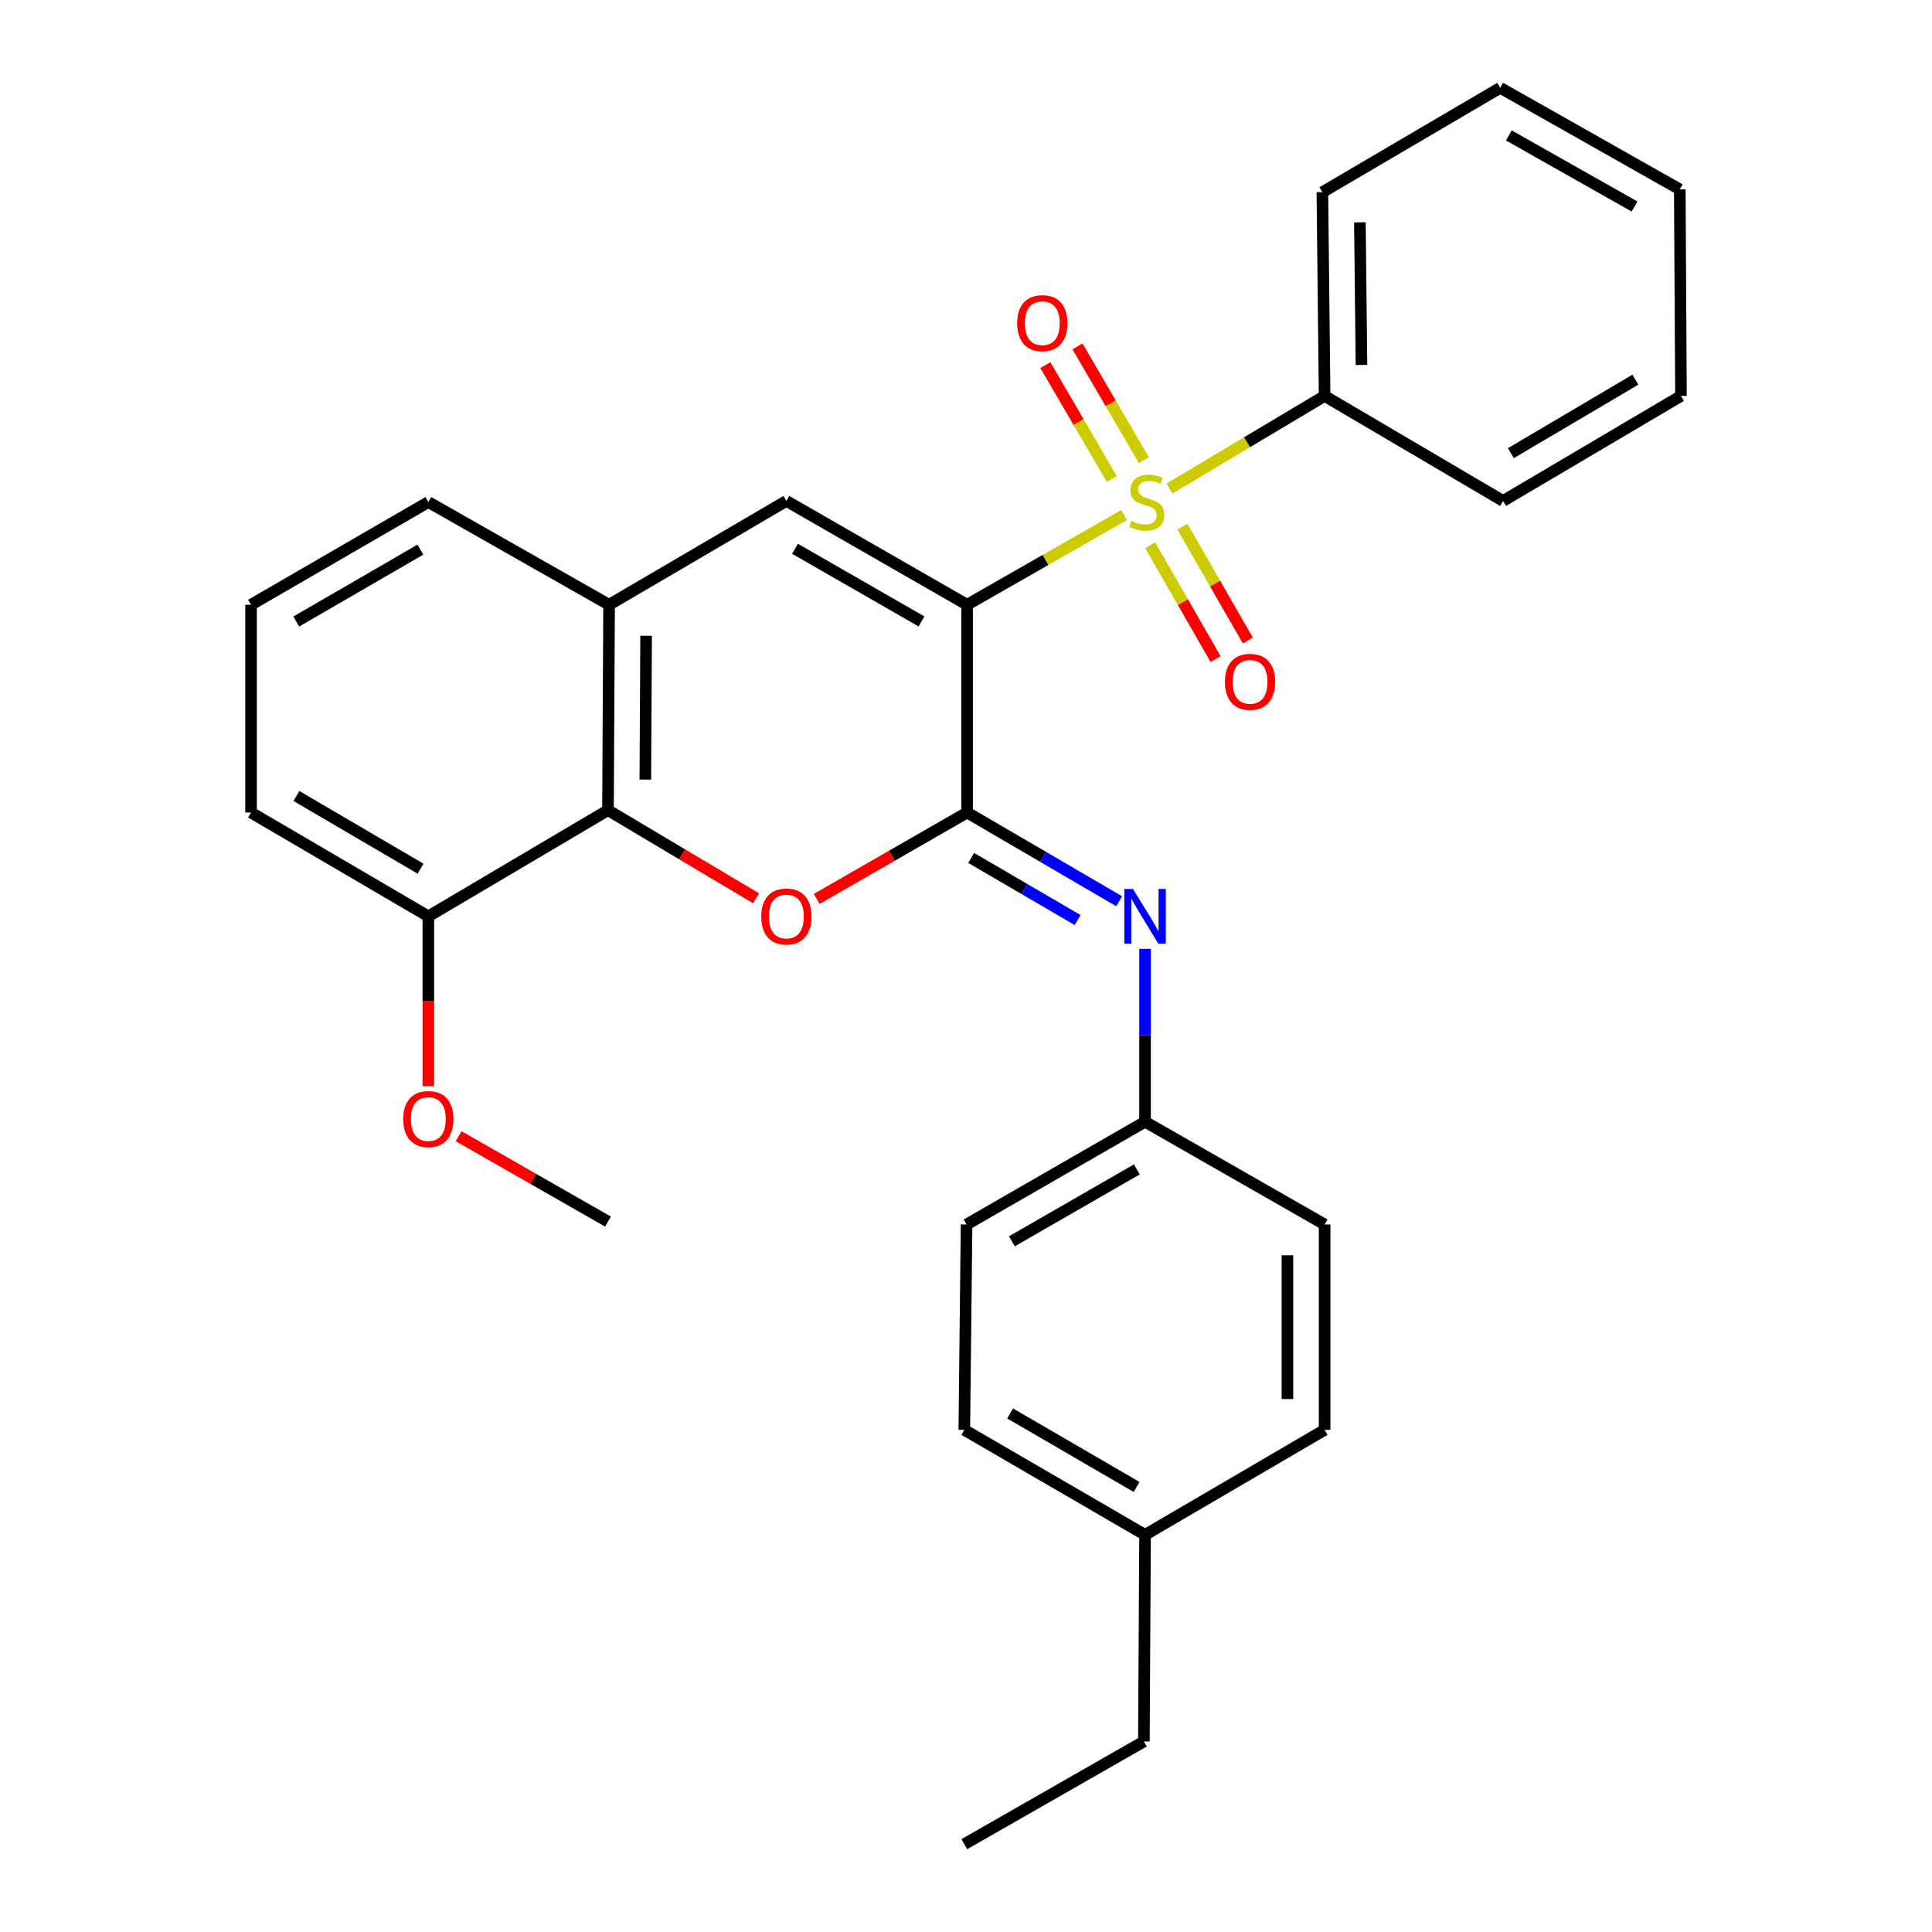 <?xml version='1.0' encoding='iso-8859-1'?>
<svg version='1.1' baseProfile='full'
              xmlns='http://www.w3.org/2000/svg'
                      xmlns:rdkit='http://www.rdkit.org/xml'
                      xmlns:xlink='http://www.w3.org/1999/xlink'
                  xml:space='preserve'
width='1000px' height='1000px' viewBox='0 0 1000 1000'>
<!-- END OF HEADER -->
<rect style='opacity:1.0;fill:#FFFFFF;stroke:none' width='1000' height='1000' x='0' y='0'> </rect>
<path class='bond-0' d='M 500.577,313.021 L 541.195,289.803' style='fill:none;fill-rule:evenodd;stroke:#000000;stroke-width:6px;stroke-linecap:butt;stroke-linejoin:miter;stroke-opacity:1' />
<path class='bond-0' d='M 541.195,289.803 L 581.812,266.584' style='fill:none;fill-rule:evenodd;stroke:#CCCC00;stroke-width:6px;stroke-linecap:butt;stroke-linejoin:miter;stroke-opacity:1' />
<path class='bond-1' d='M 500.577,313.021 L 500.577,420.557' style='fill:none;fill-rule:evenodd;stroke:#000000;stroke-width:6px;stroke-linecap:butt;stroke-linejoin:miter;stroke-opacity:1' />
<path class='bond-3' d='M 500.577,313.021 L 407.029,259.296' style='fill:none;fill-rule:evenodd;stroke:#000000;stroke-width:6px;stroke-linecap:butt;stroke-linejoin:miter;stroke-opacity:1' />
<path class='bond-3' d='M 476.959,321.654 L 411.475,284.047' style='fill:none;fill-rule:evenodd;stroke:#000000;stroke-width:6px;stroke-linecap:butt;stroke-linejoin:miter;stroke-opacity:1' />
<path class='bond-7' d='M 592.08,238.211 L 574.894,208.754' style='fill:none;fill-rule:evenodd;stroke:#CCCC00;stroke-width:6px;stroke-linecap:butt;stroke-linejoin:miter;stroke-opacity:1' />
<path class='bond-7' d='M 574.894,208.754 L 557.708,179.297' style='fill:none;fill-rule:evenodd;stroke:#FF0000;stroke-width:6px;stroke-linecap:butt;stroke-linejoin:miter;stroke-opacity:1' />
<path class='bond-7' d='M 575.454,247.911 L 558.268,218.454' style='fill:none;fill-rule:evenodd;stroke:#CCCC00;stroke-width:6px;stroke-linecap:butt;stroke-linejoin:miter;stroke-opacity:1' />
<path class='bond-7' d='M 558.268,218.454 L 541.082,188.997' style='fill:none;fill-rule:evenodd;stroke:#FF0000;stroke-width:6px;stroke-linecap:butt;stroke-linejoin:miter;stroke-opacity:1' />
<path class='bond-8' d='M 595.323,282.221 L 612.261,311.684' style='fill:none;fill-rule:evenodd;stroke:#CCCC00;stroke-width:6px;stroke-linecap:butt;stroke-linejoin:miter;stroke-opacity:1' />
<path class='bond-8' d='M 612.261,311.684 L 629.2,341.146' style='fill:none;fill-rule:evenodd;stroke:#FF0000;stroke-width:6px;stroke-linecap:butt;stroke-linejoin:miter;stroke-opacity:1' />
<path class='bond-8' d='M 612.01,272.627 L 628.949,302.09' style='fill:none;fill-rule:evenodd;stroke:#CCCC00;stroke-width:6px;stroke-linecap:butt;stroke-linejoin:miter;stroke-opacity:1' />
<path class='bond-8' d='M 628.949,302.09 L 645.888,331.552' style='fill:none;fill-rule:evenodd;stroke:#FF0000;stroke-width:6px;stroke-linecap:butt;stroke-linejoin:miter;stroke-opacity:1' />
<path class='bond-9' d='M 605.329,252.846 L 645.475,228.893' style='fill:none;fill-rule:evenodd;stroke:#CCCC00;stroke-width:6px;stroke-linecap:butt;stroke-linejoin:miter;stroke-opacity:1' />
<path class='bond-9' d='M 645.475,228.893 L 685.621,204.94' style='fill:none;fill-rule:evenodd;stroke:#000000;stroke-width:6px;stroke-linecap:butt;stroke-linejoin:miter;stroke-opacity:1' />
<path class='bond-2' d='M 500.577,420.557 L 461.652,442.921' style='fill:none;fill-rule:evenodd;stroke:#000000;stroke-width:6px;stroke-linecap:butt;stroke-linejoin:miter;stroke-opacity:1' />
<path class='bond-2' d='M 461.652,442.921 L 422.726,465.285' style='fill:none;fill-rule:evenodd;stroke:#FF0000;stroke-width:6px;stroke-linecap:butt;stroke-linejoin:miter;stroke-opacity:1' />
<path class='bond-5' d='M 500.577,420.557 L 539.927,443.518' style='fill:none;fill-rule:evenodd;stroke:#000000;stroke-width:6px;stroke-linecap:butt;stroke-linejoin:miter;stroke-opacity:1' />
<path class='bond-5' d='M 539.927,443.518 L 579.276,466.48' style='fill:none;fill-rule:evenodd;stroke:#0000FF;stroke-width:6px;stroke-linecap:butt;stroke-linejoin:miter;stroke-opacity:1' />
<path class='bond-5' d='M 502.681,444.07 L 530.225,460.144' style='fill:none;fill-rule:evenodd;stroke:#000000;stroke-width:6px;stroke-linecap:butt;stroke-linejoin:miter;stroke-opacity:1' />
<path class='bond-5' d='M 530.225,460.144 L 557.77,476.217' style='fill:none;fill-rule:evenodd;stroke:#0000FF;stroke-width:6px;stroke-linecap:butt;stroke-linejoin:miter;stroke-opacity:1' />
<path class='bond-29' d='M 391.343,464.968 L 353.016,442.158' style='fill:none;fill-rule:evenodd;stroke:#FF0000;stroke-width:6px;stroke-linecap:butt;stroke-linejoin:miter;stroke-opacity:1' />
<path class='bond-29' d='M 353.016,442.158 L 314.689,419.348' style='fill:none;fill-rule:evenodd;stroke:#000000;stroke-width:6px;stroke-linecap:butt;stroke-linejoin:miter;stroke-opacity:1' />
<path class='bond-6' d='M 407.029,259.296 L 315.267,313.021' style='fill:none;fill-rule:evenodd;stroke:#000000;stroke-width:6px;stroke-linecap:butt;stroke-linejoin:miter;stroke-opacity:1' />
<path class='bond-4' d='M 314.689,419.348 L 315.267,313.021' style='fill:none;fill-rule:evenodd;stroke:#000000;stroke-width:6px;stroke-linecap:butt;stroke-linejoin:miter;stroke-opacity:1' />
<path class='bond-4' d='M 334.024,403.504 L 334.428,329.075' style='fill:none;fill-rule:evenodd;stroke:#000000;stroke-width:6px;stroke-linecap:butt;stroke-linejoin:miter;stroke-opacity:1' />
<path class='bond-10' d='M 314.689,419.348 L 221.708,474.303' style='fill:none;fill-rule:evenodd;stroke:#000000;stroke-width:6px;stroke-linecap:butt;stroke-linejoin:miter;stroke-opacity:1' />
<path class='bond-11' d='M 592.682,491.121 L 592.682,535.87' style='fill:none;fill-rule:evenodd;stroke:#0000FF;stroke-width:6px;stroke-linecap:butt;stroke-linejoin:miter;stroke-opacity:1' />
<path class='bond-11' d='M 592.682,535.87 L 592.682,580.62' style='fill:none;fill-rule:evenodd;stroke:#000000;stroke-width:6px;stroke-linecap:butt;stroke-linejoin:miter;stroke-opacity:1' />
<path class='bond-18' d='M 315.267,313.021 L 221.708,259.863' style='fill:none;fill-rule:evenodd;stroke:#000000;stroke-width:6px;stroke-linecap:butt;stroke-linejoin:miter;stroke-opacity:1' />
<path class='bond-21' d='M 685.621,204.94 L 684.455,99.479' style='fill:none;fill-rule:evenodd;stroke:#000000;stroke-width:6px;stroke-linecap:butt;stroke-linejoin:miter;stroke-opacity:1' />
<path class='bond-21' d='M 704.693,188.908 L 703.878,115.085' style='fill:none;fill-rule:evenodd;stroke:#000000;stroke-width:6px;stroke-linecap:butt;stroke-linejoin:miter;stroke-opacity:1' />
<path class='bond-22' d='M 685.621,204.94 L 777.993,259.296' style='fill:none;fill-rule:evenodd;stroke:#000000;stroke-width:6px;stroke-linecap:butt;stroke-linejoin:miter;stroke-opacity:1' />
<path class='bond-15' d='M 221.708,474.303 L 221.708,518.253' style='fill:none;fill-rule:evenodd;stroke:#000000;stroke-width:6px;stroke-linecap:butt;stroke-linejoin:miter;stroke-opacity:1' />
<path class='bond-15' d='M 221.708,518.253 L 221.708,562.203' style='fill:none;fill-rule:evenodd;stroke:#FF0000;stroke-width:6px;stroke-linecap:butt;stroke-linejoin:miter;stroke-opacity:1' />
<path class='bond-30' d='M 221.708,474.303 L 129.935,420.557' style='fill:none;fill-rule:evenodd;stroke:#000000;stroke-width:6px;stroke-linecap:butt;stroke-linejoin:miter;stroke-opacity:1' />
<path class='bond-30' d='M 217.669,449.631 L 153.428,412.009' style='fill:none;fill-rule:evenodd;stroke:#000000;stroke-width:6px;stroke-linecap:butt;stroke-linejoin:miter;stroke-opacity:1' />
<path class='bond-13' d='M 592.682,580.62 L 685.621,633.789' style='fill:none;fill-rule:evenodd;stroke:#000000;stroke-width:6px;stroke-linecap:butt;stroke-linejoin:miter;stroke-opacity:1' />
<path class='bond-14' d='M 592.682,580.62 L 500.299,633.789' style='fill:none;fill-rule:evenodd;stroke:#000000;stroke-width:6px;stroke-linecap:butt;stroke-linejoin:miter;stroke-opacity:1' />
<path class='bond-14' d='M 588.426,605.278 L 523.758,642.496' style='fill:none;fill-rule:evenodd;stroke:#000000;stroke-width:6px;stroke-linecap:butt;stroke-linejoin:miter;stroke-opacity:1' />
<path class='bond-12' d='M 592.682,794.44 L 499.123,740.094' style='fill:none;fill-rule:evenodd;stroke:#000000;stroke-width:6px;stroke-linecap:butt;stroke-linejoin:miter;stroke-opacity:1' />
<path class='bond-12' d='M 588.316,769.644 L 522.825,731.602' style='fill:none;fill-rule:evenodd;stroke:#000000;stroke-width:6px;stroke-linecap:butt;stroke-linejoin:miter;stroke-opacity:1' />
<path class='bond-23' d='M 592.682,794.44 L 592.073,901.376' style='fill:none;fill-rule:evenodd;stroke:#000000;stroke-width:6px;stroke-linecap:butt;stroke-linejoin:miter;stroke-opacity:1' />
<path class='bond-31' d='M 592.682,794.44 L 685.621,740.094' style='fill:none;fill-rule:evenodd;stroke:#000000;stroke-width:6px;stroke-linecap:butt;stroke-linejoin:miter;stroke-opacity:1' />
<path class='bond-16' d='M 685.621,633.789 L 685.621,740.094' style='fill:none;fill-rule:evenodd;stroke:#000000;stroke-width:6px;stroke-linecap:butt;stroke-linejoin:miter;stroke-opacity:1' />
<path class='bond-16' d='M 666.372,649.734 L 666.372,724.149' style='fill:none;fill-rule:evenodd;stroke:#000000;stroke-width:6px;stroke-linecap:butt;stroke-linejoin:miter;stroke-opacity:1' />
<path class='bond-17' d='M 500.299,633.789 L 499.123,740.094' style='fill:none;fill-rule:evenodd;stroke:#000000;stroke-width:6px;stroke-linecap:butt;stroke-linejoin:miter;stroke-opacity:1' />
<path class='bond-24' d='M 237.385,588.105 L 276.037,610.198' style='fill:none;fill-rule:evenodd;stroke:#FF0000;stroke-width:6px;stroke-linecap:butt;stroke-linejoin:miter;stroke-opacity:1' />
<path class='bond-24' d='M 276.037,610.198 L 314.689,632.291' style='fill:none;fill-rule:evenodd;stroke:#000000;stroke-width:6px;stroke-linecap:butt;stroke-linejoin:miter;stroke-opacity:1' />
<path class='bond-19' d='M 221.708,259.863 L 129.935,313.021' style='fill:none;fill-rule:evenodd;stroke:#000000;stroke-width:6px;stroke-linecap:butt;stroke-linejoin:miter;stroke-opacity:1' />
<path class='bond-19' d='M 217.59,284.493 L 153.348,321.703' style='fill:none;fill-rule:evenodd;stroke:#000000;stroke-width:6px;stroke-linecap:butt;stroke-linejoin:miter;stroke-opacity:1' />
<path class='bond-20' d='M 129.935,313.021 L 129.935,420.557' style='fill:none;fill-rule:evenodd;stroke:#000000;stroke-width:6px;stroke-linecap:butt;stroke-linejoin:miter;stroke-opacity:1' />
<path class='bond-26' d='M 684.455,99.479 L 776.506,45.455' style='fill:none;fill-rule:evenodd;stroke:#000000;stroke-width:6px;stroke-linecap:butt;stroke-linejoin:miter;stroke-opacity:1' />
<path class='bond-27' d='M 777.993,259.296 L 870.065,204.94' style='fill:none;fill-rule:evenodd;stroke:#000000;stroke-width:6px;stroke-linecap:butt;stroke-linejoin:miter;stroke-opacity:1' />
<path class='bond-27' d='M 782.018,234.567 L 846.469,196.518' style='fill:none;fill-rule:evenodd;stroke:#000000;stroke-width:6px;stroke-linecap:butt;stroke-linejoin:miter;stroke-opacity:1' />
<path class='bond-25' d='M 592.073,901.376 L 499.123,954.545' style='fill:none;fill-rule:evenodd;stroke:#000000;stroke-width:6px;stroke-linecap:butt;stroke-linejoin:miter;stroke-opacity:1' />
<path class='bond-32' d='M 776.506,45.455 L 869.456,98.025' style='fill:none;fill-rule:evenodd;stroke:#000000;stroke-width:6px;stroke-linecap:butt;stroke-linejoin:miter;stroke-opacity:1' />
<path class='bond-32' d='M 780.973,70.095 L 846.037,106.894' style='fill:none;fill-rule:evenodd;stroke:#000000;stroke-width:6px;stroke-linecap:butt;stroke-linejoin:miter;stroke-opacity:1' />
<path class='bond-28' d='M 870.065,204.94 L 869.456,98.025' style='fill:none;fill-rule:evenodd;stroke:#000000;stroke-width:6px;stroke-linecap:butt;stroke-linejoin:miter;stroke-opacity:1' />
<path  class='atom-1' d='M 585.57 269.583
Q 585.89 269.703, 587.21 270.263
Q 588.53 270.823, 589.97 271.183
Q 591.45 271.503, 592.89 271.503
Q 595.57 271.503, 597.13 270.223
Q 598.69 268.903, 598.69 266.623
Q 598.69 265.063, 597.89 264.103
Q 597.13 263.143, 595.93 262.623
Q 594.73 262.103, 592.73 261.503
Q 590.21 260.743, 588.69 260.023
Q 587.21 259.303, 586.13 257.783
Q 585.09 256.263, 585.09 253.703
Q 585.09 250.143, 587.49 247.943
Q 589.93 245.743, 594.73 245.743
Q 598.01 245.743, 601.73 247.303
L 600.81 250.383
Q 597.41 248.983, 594.85 248.983
Q 592.09 248.983, 590.57 250.143
Q 589.05 251.263, 589.09 253.223
Q 589.09 254.743, 589.85 255.663
Q 590.65 256.583, 591.77 257.103
Q 592.93 257.623, 594.85 258.223
Q 597.41 259.023, 598.93 259.823
Q 600.45 260.623, 601.53 262.263
Q 602.65 263.863, 602.65 266.623
Q 602.65 270.543, 600.01 272.663
Q 597.41 274.743, 593.05 274.743
Q 590.53 274.743, 588.61 274.183
Q 586.73 273.663, 584.49 272.743
L 585.57 269.583
' fill='#CCCC00'/>
<path  class='atom-3' d='M 394.029 474.383
Q 394.029 467.583, 397.389 463.783
Q 400.749 459.983, 407.029 459.983
Q 413.309 459.983, 416.669 463.783
Q 420.029 467.583, 420.029 474.383
Q 420.029 481.263, 416.629 485.183
Q 413.229 489.063, 407.029 489.063
Q 400.789 489.063, 397.389 485.183
Q 394.029 481.303, 394.029 474.383
M 407.029 485.863
Q 411.349 485.863, 413.669 482.983
Q 416.029 480.063, 416.029 474.383
Q 416.029 468.823, 413.669 466.023
Q 411.349 463.183, 407.029 463.183
Q 402.709 463.183, 400.349 465.983
Q 398.029 468.783, 398.029 474.383
Q 398.029 480.103, 400.349 482.983
Q 402.709 485.863, 407.029 485.863
' fill='#FF0000'/>
<path  class='atom-6' d='M 586.422 460.143
L 595.702 475.143
Q 596.622 476.623, 598.102 479.303
Q 599.582 481.983, 599.662 482.143
L 599.662 460.143
L 603.422 460.143
L 603.422 488.463
L 599.542 488.463
L 589.582 472.063
Q 588.422 470.143, 587.182 467.943
Q 585.982 465.743, 585.622 465.063
L 585.622 488.463
L 581.942 488.463
L 581.942 460.143
L 586.422 460.143
' fill='#0000FF'/>
<path  class='atom-8' d='M 526.502 167.271
Q 526.502 160.471, 529.862 156.671
Q 533.222 152.871, 539.502 152.871
Q 545.782 152.871, 549.142 156.671
Q 552.502 160.471, 552.502 167.271
Q 552.502 174.151, 549.102 178.071
Q 545.702 181.951, 539.502 181.951
Q 533.262 181.951, 529.862 178.071
Q 526.502 174.191, 526.502 167.271
M 539.502 178.751
Q 543.822 178.751, 546.142 175.871
Q 548.502 172.951, 548.502 167.271
Q 548.502 161.711, 546.142 158.911
Q 543.822 156.071, 539.502 156.071
Q 535.182 156.071, 532.822 158.871
Q 530.502 161.671, 530.502 167.271
Q 530.502 172.991, 532.822 175.871
Q 535.182 178.751, 539.502 178.751
' fill='#FF0000'/>
<path  class='atom-9' d='M 634.027 352.924
Q 634.027 346.124, 637.387 342.324
Q 640.747 338.524, 647.027 338.524
Q 653.307 338.524, 656.667 342.324
Q 660.027 346.124, 660.027 352.924
Q 660.027 359.804, 656.627 363.724
Q 653.227 367.604, 647.027 367.604
Q 640.787 367.604, 637.387 363.724
Q 634.027 359.844, 634.027 352.924
M 647.027 364.404
Q 651.347 364.404, 653.667 361.524
Q 656.027 358.604, 656.027 352.924
Q 656.027 347.364, 653.667 344.564
Q 651.347 341.724, 647.027 341.724
Q 642.707 341.724, 640.347 344.524
Q 638.027 347.324, 638.027 352.924
Q 638.027 358.644, 640.347 361.524
Q 642.707 364.404, 647.027 364.404
' fill='#FF0000'/>
<path  class='atom-16' d='M 208.708 579.224
Q 208.708 572.424, 212.068 568.624
Q 215.428 564.824, 221.708 564.824
Q 227.988 564.824, 231.348 568.624
Q 234.708 572.424, 234.708 579.224
Q 234.708 586.104, 231.308 590.024
Q 227.908 593.904, 221.708 593.904
Q 215.468 593.904, 212.068 590.024
Q 208.708 586.144, 208.708 579.224
M 221.708 590.704
Q 226.028 590.704, 228.348 587.824
Q 230.708 584.904, 230.708 579.224
Q 230.708 573.664, 228.348 570.864
Q 226.028 568.024, 221.708 568.024
Q 217.388 568.024, 215.028 570.824
Q 212.708 573.624, 212.708 579.224
Q 212.708 584.944, 215.028 587.824
Q 217.388 590.704, 221.708 590.704
' fill='#FF0000'/>
</svg>
